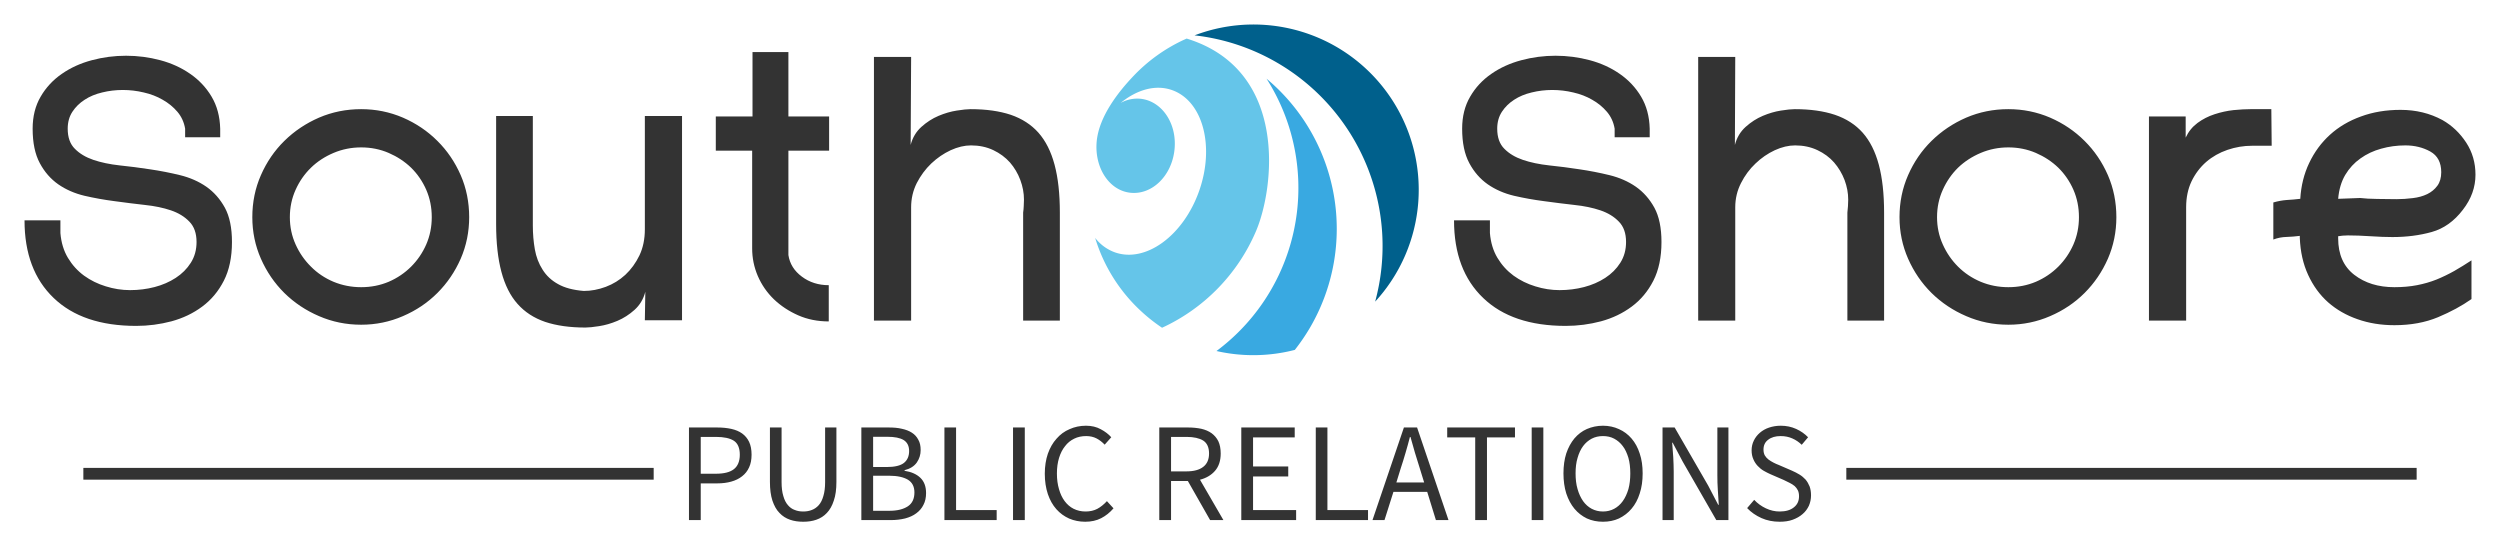 <svg xmlns="http://www.w3.org/2000/svg" xmlns:xlink="http://www.w3.org/1999/xlink" version="1.0" x="0" y="0" width="2400" height="524.397" viewBox="63.767 101.788 212.466 46.424" preserveAspectRatio="xMidYMid meet" color-interpolation-filters="sRGB"><g><defs><linearGradient id="92" x1="0%" y1="0%" x2="100%" y2="0%"><stop offset="0%" stop-color="#fa71cd"></stop> <stop offset="100%" stop-color="#9b59b6"></stop></linearGradient><linearGradient id="93" x1="0%" y1="0%" x2="100%" y2="0%"><stop offset="0%" stop-color="#f9d423"></stop> <stop offset="100%" stop-color="#f83600"></stop></linearGradient><linearGradient id="94" x1="0%" y1="0%" x2="100%" y2="0%"><stop offset="0%" stop-color="#0064d2"></stop> <stop offset="100%" stop-color="#1cb0f6"></stop></linearGradient><linearGradient id="95" x1="0%" y1="0%" x2="100%" y2="0%"><stop offset="0%" stop-color="#f00978"></stop> <stop offset="100%" stop-color="#3f51b1"></stop></linearGradient><linearGradient id="96" x1="0%" y1="0%" x2="100%" y2="0%"><stop offset="0%" stop-color="#7873f5"></stop> <stop offset="100%" stop-color="#ec77ab"></stop></linearGradient><linearGradient id="97" x1="0%" y1="0%" x2="100%" y2="0%"><stop offset="0%" stop-color="#f9d423"></stop> <stop offset="100%" stop-color="#e14fad"></stop></linearGradient><linearGradient id="98" x1="0%" y1="0%" x2="100%" y2="0%"><stop offset="0%" stop-color="#009efd"></stop> <stop offset="100%" stop-color="#2af598"></stop></linearGradient><linearGradient id="99" x1="0%" y1="0%" x2="100%" y2="0%"><stop offset="0%" stop-color="#ffcc00"></stop> <stop offset="100%" stop-color="#00b140"></stop></linearGradient><linearGradient id="100" x1="0%" y1="0%" x2="100%" y2="0%"><stop offset="0%" stop-color="#d51007"></stop> <stop offset="100%" stop-color="#ff8177"></stop></linearGradient><linearGradient id="102" x1="0%" y1="0%" x2="100%" y2="0%"><stop offset="0%" stop-color="#a2b6df"></stop> <stop offset="100%" stop-color="#0c3483"></stop></linearGradient><linearGradient id="103" x1="0%" y1="0%" x2="100%" y2="0%"><stop offset="0%" stop-color="#7ac5d8"></stop> <stop offset="100%" stop-color="#eea2a2"></stop></linearGradient><linearGradient id="104" x1="0%" y1="0%" x2="100%" y2="0%"><stop offset="0%" stop-color="#00ecbc"></stop> <stop offset="100%" stop-color="#007adf"></stop></linearGradient><linearGradient id="105" x1="0%" y1="0%" x2="100%" y2="0%"><stop offset="0%" stop-color="#b88746"></stop> <stop offset="100%" stop-color="#fdf5a6"></stop></linearGradient></defs><g fill="#333" class="iconblsvg-g iconsvg" transform="translate(65.85,103.871)"><g class="tp-name" transform="translate(0,0)"><g transform="translate(0, 2.344)"><g transform="scale(1)"><path d="M1.04-8.49L4.09-8.49 4.09-7.41Q4.19-6.2 4.73-5.3 5.27-4.4 6.1-3.79 6.93-3.19 7.95-2.88 8.97-2.56 10.01-2.56L10.01-2.56Q11.09-2.56 12.09-2.82 13.09-3.08 13.89-3.6 14.69-4.12 15.17-4.88 15.66-5.65 15.66-6.65L15.66-6.65Q15.66-7.76 15.05-8.38 14.45-9.01 13.48-9.34 12.51-9.67 11.26-9.8 10.01-9.94 8.7-10.12 7.38-10.29 6.13-10.58 4.88-10.88 3.91-11.55 2.94-12.23 2.34-13.35 1.73-14.48 1.73-16.28L1.73-16.28Q1.73-17.84 2.41-19 3.08-20.16 4.21-20.94 5.33-21.72 6.76-22.1 8.18-22.48 9.67-22.48L9.67-22.48Q11.15-22.48 12.58-22.1 14-21.72 15.12-20.94 16.25-20.16 16.94-19 17.63-17.84 17.67-16.28L17.67-16.28 17.67-15.55 14.69-15.55 14.69-16.28Q14.55-17.11 14.03-17.72 13.51-18.33 12.78-18.74 12.06-19.16 11.17-19.36 10.29-19.57 9.39-19.57L9.39-19.57Q8.49-19.57 7.64-19.36 6.79-19.16 6.15-18.74 5.51-18.33 5.11-17.72 4.71-17.11 4.71-16.28L4.71-16.28Q4.71-15.17 5.32-14.57 5.92-13.96 6.89-13.63 7.86-13.3 9.13-13.16 10.39-13.03 11.69-12.83 12.99-12.64 14.26-12.33 15.52-12.02 16.49-11.35 17.46-10.67 18.07-9.56 18.67-8.45 18.67-6.65L18.67-6.65Q18.67-4.71 17.98-3.36 17.29-2.01 16.14-1.16 15-0.31 13.53 0.09 12.06 0.48 10.53 0.48L10.53 0.48Q5.99 0.48 3.52-1.89 1.04-4.26 1.04-8.49L1.04-8.49ZM29.65 0.38L29.65 0.38Q27.75 0.38 26.07-0.35 24.39-1.07 23.12-2.32 21.86-3.57 21.13-5.23 20.4-6.89 20.4-8.76L20.4-8.76Q20.4-10.67 21.13-12.33 21.86-14 23.12-15.24 24.39-16.49 26.07-17.22 27.75-17.94 29.65-17.94L29.65-17.94Q31.52-17.94 33.2-17.22 34.88-16.49 36.13-15.24 37.38-14 38.11-12.33 38.83-10.67 38.83-8.76L38.83-8.76Q38.83-6.89 38.11-5.23 37.38-3.57 36.13-2.32 34.88-1.07 33.2-0.35 31.52 0.38 29.65 0.38ZM29.65-14.69L29.65-14.69Q28.41-14.69 27.3-14.22 26.19-13.75 25.38-12.96 24.56-12.16 24.08-11.09 23.59-10.01 23.59-8.76L23.59-8.76Q23.59-7.52 24.08-6.44 24.56-5.37 25.38-4.56 26.19-3.74 27.3-3.27 28.41-2.81 29.65-2.81L29.65-2.81Q30.9-2.81 31.99-3.27 33.08-3.74 33.9-4.56 34.71-5.37 35.18-6.44 35.65-7.52 35.65-8.76L35.65-8.76Q35.65-10.01 35.18-11.09 34.71-12.16 33.9-12.96 33.08-13.75 31.99-14.22 30.9-14.69 29.65-14.69ZM53.76 0L53.8-2.42Q53.56-1.49 52.88-0.88 52.21-0.28 51.43 0.05 50.65 0.38 49.88 0.5 49.12 0.62 48.71 0.62L48.71 0.62Q46.73 0.62 45.29 0.14 43.86-0.35 42.94-1.39 42.02-2.42 41.57-4.11 41.12-5.79 41.12-8.18L41.12-8.18 41.12-17.36 44.24-17.36 44.24-8.07Q44.24-7 44.41-6.03 44.58-5.06 45.07-4.3 45.55-3.53 46.39-3.07 47.22-2.6 48.57-2.49L48.57-2.49Q49.5-2.49 50.44-2.84 51.37-3.19 52.1-3.86 52.83-4.54 53.3-5.51 53.76-6.48 53.76-7.73L53.76-7.73 53.76-17.36 56.92-17.36 56.92 0 53.76 0ZM69.39-2.98L69.39 0.1Q67.97 0.1 66.79-0.42 65.61-0.94 64.73-1.78 63.85-2.63 63.36-3.76 62.88-4.88 62.88-6.1L62.88-6.1 62.88-14.41 59.79-14.41 59.79-17.32 62.91-17.32 62.91-22.79 65.96-22.79 65.96-17.32 69.42-17.32 69.42-14.41 65.96-14.41 65.96-5.54Q66.13-4.43 67.1-3.71 68.07-2.98 69.39-2.98L69.39-2.98ZM76.39-22.38L76.35-14.9Q76.59-15.83 77.27-16.44 77.94-17.04 78.72-17.37 79.5-17.7 80.27-17.82 81.03-17.94 81.44-17.94L81.44-17.94Q83.42-17.94 84.86-17.46 86.29-16.97 87.21-15.94 88.13-14.9 88.58-13.22 89.03-11.54 89.03-9.15L89.03-9.15 89.03 0.03 85.91 0.03 85.91-9.15Q85.95-9.42 85.96-9.7 85.98-9.98 85.98-10.25L85.98-10.25Q85.98-11.09 85.67-11.92 85.36-12.75 84.79-13.41 84.21-14.06 83.37-14.46 82.52-14.86 81.48-14.86L81.48-14.86Q80.65-14.86 79.75-14.45 78.85-14.03 78.1-13.32 77.36-12.61 76.87-11.66 76.39-10.7 76.39-9.6L76.39-9.6 76.39 0.03 73.23 0.03 73.23-22.38 76.39-22.38Z" transform="translate(-1.04, 22.79)"></path></g></g> <g transform="translate(90.99, 0)"><g><g class="imagesvg"><g><rect fill="#333" fill-opacity="0" stroke-width="2" x="0" y="0" width="27.5" height="28.102" class="image-rect"></rect> <svg x="0" y="0" width="27.5" height="28.102" filtersec="colorsb7271304256" class="image-svg-svg primary" style="overflow: visible;"><svg xmlns="http://www.w3.org/2000/svg" viewBox="0 -0.021 97.883 100.024"><path d="M55.07 11.54a63.94 63.94 0 0 0-25-8.28A50 50 0 0 1 84.7 83.81a64.15 64.15 0 0 0-29.63-72.27z" fill="#00608c"></path><path d="M48.61 62.6a56.63 56.63 0 0 1-28.37 29.11 51.19 51.19 0 0 1-6.33-5A49.76 49.76 0 0 1 0 64.53a13.23 13.23 0 0 0 6 4.38c9.3 3.27 20.71-5.07 25.47-18.62s1.09-27.19-8.21-30.47c-5-1.77-10.67-.12-15.55 3.89a10.3 10.3 0 0 1 6-1.27C20.24 23.12 24.85 30 24 37.88s-6.76 13.65-13.27 13S-.23 43.27.46 35.42 7.44 20 11.12 16.06A50.06 50.06 0 0 1 27.68 4.23c30.89 9.5 26.56 45.3 20.93 58.37z" fill="#65c5e9"></path><path d="M57.46 27.54a61.23 61.23 0 0 0-5.62-11.18 59.2 59.2 0 0 1 13.22 75.2 61.06 61.06 0 0 1-4.66 6.85 50.24 50.24 0 0 1-23.7.34 61.5 61.5 0 0 0 20.76-71.21z" fill="#39a9e1"></path></svg></svg> </g></g></g></g> <g fill="#333" transform="translate(121.49, 2.344)"><g transform="scale(1)"><path d="M1.04-8.49L4.09-8.49 4.09-7.41Q4.19-6.2 4.73-5.3 5.27-4.4 6.1-3.79 6.93-3.19 7.95-2.88 8.97-2.56 10.01-2.56L10.01-2.56Q11.09-2.56 12.09-2.82 13.09-3.08 13.89-3.6 14.69-4.12 15.17-4.88 15.66-5.65 15.66-6.65L15.66-6.65Q15.66-7.76 15.05-8.38 14.45-9.01 13.48-9.34 12.51-9.67 11.26-9.8 10.01-9.94 8.7-10.12 7.38-10.29 6.13-10.58 4.88-10.88 3.91-11.55 2.94-12.23 2.34-13.35 1.73-14.48 1.73-16.28L1.73-16.28Q1.73-17.84 2.41-19 3.08-20.16 4.21-20.94 5.33-21.72 6.76-22.1 8.18-22.48 9.67-22.48L9.67-22.48Q11.15-22.48 12.58-22.1 14-21.72 15.12-20.94 16.25-20.16 16.94-19 17.63-17.84 17.67-16.28L17.67-16.28 17.67-15.55 14.69-15.55 14.69-16.28Q14.55-17.11 14.03-17.72 13.51-18.33 12.78-18.74 12.06-19.16 11.17-19.36 10.29-19.57 9.39-19.57L9.39-19.57Q8.49-19.57 7.64-19.36 6.79-19.16 6.15-18.74 5.51-18.33 5.11-17.72 4.71-17.11 4.71-16.28L4.71-16.28Q4.71-15.17 5.32-14.57 5.92-13.96 6.89-13.63 7.86-13.3 9.13-13.16 10.39-13.03 11.69-12.83 12.99-12.64 14.26-12.33 15.52-12.02 16.49-11.35 17.46-10.67 18.07-9.56 18.67-8.45 18.67-6.65L18.67-6.65Q18.67-4.71 17.98-3.36 17.29-2.01 16.14-1.16 15-0.31 13.53 0.09 12.06 0.48 10.53 0.48L10.53 0.48Q5.99 0.48 3.52-1.89 1.04-4.26 1.04-8.49L1.04-8.49ZM24.94-22.38L24.91-14.9Q25.15-15.83 25.83-16.44 26.5-17.04 27.28-17.37 28.06-17.7 28.82-17.82 29.58-17.94 30-17.94L30-17.94Q31.97-17.94 33.41-17.46 34.85-16.97 35.77-15.94 36.69-14.9 37.14-13.22 37.59-11.54 37.59-9.15L37.59-9.15 37.59 0.03 34.47 0.03 34.47-9.15Q34.5-9.42 34.52-9.7 34.54-9.98 34.54-10.25L34.54-10.25Q34.54-11.09 34.23-11.92 33.91-12.75 33.34-13.41 32.77-14.06 31.92-14.46 31.07-14.86 30.03-14.86L30.03-14.86Q29.2-14.86 28.3-14.45 27.4-14.03 26.66-13.32 25.91-12.61 25.43-11.66 24.94-10.7 24.94-9.6L24.94-9.6 24.94 0.03 21.79 0.03 21.79-22.38 24.94-22.38ZM48.15 0.38L48.15 0.38Q46.25 0.38 44.57-0.35 42.89-1.07 41.62-2.32 40.36-3.57 39.63-5.23 38.9-6.89 38.9-8.76L38.9-8.76Q38.9-10.67 39.63-12.33 40.36-14 41.62-15.24 42.89-16.49 44.57-17.22 46.25-17.94 48.15-17.94L48.15-17.94Q50.02-17.94 51.7-17.22 53.38-16.49 54.63-15.24 55.88-14 56.61-12.33 57.33-10.67 57.33-8.76L57.33-8.76Q57.33-6.89 56.61-5.23 55.88-3.57 54.63-2.32 53.38-1.07 51.7-0.35 50.02 0.38 48.15 0.38ZM48.15-14.69L48.15-14.69Q46.91-14.69 45.8-14.22 44.69-13.75 43.87-12.96 43.06-12.16 42.58-11.09 42.09-10.01 42.09-8.76L42.09-8.76Q42.09-7.52 42.58-6.44 43.06-5.37 43.87-4.56 44.69-3.74 45.8-3.27 46.91-2.81 48.15-2.81L48.15-2.81Q49.4-2.81 50.49-3.27 51.58-3.74 52.4-4.56 53.21-5.37 53.68-6.44 54.15-7.52 54.15-8.76L54.15-8.76Q54.15-10.01 53.68-11.09 53.21-12.16 52.4-12.96 51.58-13.75 50.49-14.22 49.4-14.69 48.15-14.69ZM70.5-17.94L70.53-14.83 68.87-14.83Q67.79-14.83 66.77-14.48 65.75-14.13 64.97-13.46 64.19-12.78 63.72-11.81 63.26-10.84 63.26-9.6L63.26-9.6 63.26 0.03 60.1 0.03 60.1-17.32 63.22-17.32 63.22-15.52Q63.57-16.28 64.23-16.77 64.88-17.25 65.68-17.51 66.48-17.77 67.29-17.86 68.11-17.94 68.73-17.94L68.73-17.94 70.5-17.94ZM87.51-5.09L87.51-1.8Q86.29-0.94 84.67-0.26 83.04 0.42 80.96 0.42L80.96 0.42Q79.26 0.42 77.82-0.09 76.39-0.59 75.33-1.52 74.27-2.46 73.63-3.85 72.99-5.23 72.92-7L72.92-7 72.92-7.17Q72.37-7.1 71.8-7.08 71.22-7.07 70.67-6.86L70.67-6.86 70.67-10.01Q71.26-10.18 71.81-10.22 72.37-10.25 72.96-10.32L72.96-10.32Q73.06-11.99 73.72-13.37 74.38-14.76 75.48-15.76 76.59-16.77 78.12-17.32 79.64-17.88 81.48-17.88L81.48-17.88Q83.45-17.88 85.05-17.01L85.05-17.01Q86.26-16.32 87.06-15.1 87.85-13.89 87.85-12.37L87.85-12.37Q87.85-10.77 86.78-9.39L86.78-9.39Q85.67-7.93 84.13-7.5 82.59-7.07 80.79-7.07L80.79-7.07Q79.99-7.07 78.93-7.14 77.88-7.21 77.01-7.21L77.01-7.21Q76.77-7.21 76.56-7.19 76.35-7.17 76.18-7.14L76.18-7.14 76.18-6.96Q76.18-4.92 77.55-3.86 78.91-2.81 80.96-2.81L80.96-2.81Q82-2.81 82.88-2.98 83.76-3.15 84.54-3.46 85.32-3.78 86.05-4.19 86.78-4.61 87.51-5.09L87.51-5.09ZM81.89-14.86L81.89-14.86Q80.82-14.86 79.83-14.58 78.85-14.31 78.07-13.75 77.29-13.2 76.78-12.35 76.28-11.5 76.18-10.32L76.18-10.32 78.05-10.39Q78.64-10.32 79.49-10.31 80.33-10.29 81.13-10.29L81.13-10.29Q81.82-10.29 82.52-10.38 83.21-10.46 83.75-10.72 84.28-10.98 84.61-11.43 84.94-11.88 84.94-12.58L84.94-12.58Q84.94-13.82 84.01-14.34 83.07-14.86 81.89-14.86Z" transform="translate(-1.04, 22.79)"></path></g></g></g> <g fill-rule="" class="tp-slogan iconsvg-slogansvg" fill="#333" transform="translate(5,34.102)"><rect x="0" height="1" y="3.58" width="48.47"></rect> <rect height="1" y="3.58" width="48.47" x="149.83"></rect> <g transform="translate(51.47,0)"><g transform="scale(1)"><path d="M1.08-7.87L1.08 0L2.08 0L2.08-3.12L3.49-3.12C3.92-3.12 4.32-3.17 4.67-3.27C5.03-3.37 5.34-3.52 5.59-3.72C5.85-3.92 6.05-4.17 6.19-4.48C6.33-4.78 6.40-5.14 6.40-5.56C6.40-5.99 6.33-6.35 6.19-6.65C6.05-6.94 5.85-7.18 5.60-7.36C5.35-7.54 5.04-7.67 4.68-7.75C4.32-7.83 3.92-7.87 3.49-7.87ZM3.37-3.94L2.08-3.94L2.08-7.07L3.37-7.07C4.05-7.07 4.56-6.96 4.90-6.74C5.23-6.52 5.40-6.12 5.40-5.56C5.40-5.00 5.23-4.59 4.90-4.33C4.57-4.07 4.06-3.94 3.37-3.94ZM7.96-7.87L7.96-3.25C7.96-2.62 8.03-2.09 8.17-1.66C8.32-1.22 8.51-0.87 8.77-0.61C9.02-0.34 9.32-0.15 9.67-0.03C10.01 0.09 10.39 0.14 10.79 0.14C11.19 0.14 11.56 0.09 11.90-0.03C12.25-0.15 12.55-0.34 12.80-0.61C13.05-0.87 13.25-1.22 13.39-1.66C13.54-2.09 13.61-2.62 13.61-3.25L13.61-7.87L12.65-7.87L12.65-3.23C12.65-2.76 12.60-2.36 12.50-2.04C12.41-1.72 12.28-1.46 12.11-1.27C11.94-1.08 11.74-0.94 11.52-0.86C11.30-0.77 11.05-0.73 10.79-0.73C10.53-0.73 10.29-0.77 10.07-0.86C9.84-0.94 9.65-1.08 9.49-1.27C9.32-1.46 9.19-1.72 9.10-2.04C9-2.36 8.95-2.76 8.95-3.23L8.95-7.87ZM15.73-7.87L15.73 0L18.24 0C18.68 0 19.08-0.05 19.45-0.14C19.82-0.24 20.14-0.38 20.40-0.58C20.66-0.77 20.87-1.01 21.01-1.30C21.16-1.58 21.23-1.92 21.23-2.30C21.23-2.85 21.07-3.28 20.75-3.59C20.43-3.90 19.98-4.10 19.40-4.19L19.40-4.24C19.87-4.36 20.21-4.57 20.44-4.89C20.66-5.21 20.77-5.56 20.77-5.95C20.77-6.30 20.71-6.59 20.57-6.83C20.44-7.08 20.26-7.28 20.02-7.43C19.79-7.58 19.50-7.69 19.17-7.76C18.84-7.84 18.47-7.87 18.07-7.87ZM17.89-4.51L16.73-4.51L16.73-7.08L17.94-7.08C18.56-7.08 19.02-6.99 19.33-6.80C19.63-6.61 19.79-6.30 19.79-5.87C19.79-5.43 19.64-5.09 19.35-4.86C19.06-4.63 18.57-4.51 17.89-4.51ZM18.10-0.79L16.73-0.79L16.73-3.77L18.10-3.77C18.79-3.77 19.32-3.65 19.69-3.43C20.06-3.20 20.24-2.84 20.24-2.35C20.24-1.82 20.06-1.42 19.68-1.17C19.30-0.92 18.78-0.79 18.10-0.79ZM22.79-7.87L22.79 0L27.23 0L27.23-0.85L23.78-0.85L23.78-7.87ZM28.62-7.87L28.62 0L29.62 0L29.62-7.87ZM31.32-3.94C31.32-3.30 31.41-2.72 31.58-2.21C31.75-1.71 31.99-1.28 32.30-0.93C32.61-0.58 32.97-0.32 33.39-0.13C33.81 0.05 34.27 0.14 34.76 0.14C35.27 0.14 35.72 0.04 36.11-0.16C36.50-0.36 36.85-0.64 37.16-1.00L36.60-1.61C36.34-1.33 36.07-1.11 35.79-0.96C35.51-0.81 35.17-0.73 34.79-0.73C34.41-0.73 34.07-0.81 33.77-0.96C33.47-1.11 33.22-1.33 33.01-1.61C32.80-1.89 32.64-2.23 32.53-2.62C32.41-3.02 32.35-3.46 32.35-3.96C32.35-4.45 32.41-4.89 32.53-5.28C32.65-5.67 32.82-6.01 33.04-6.28C33.25-6.56 33.51-6.77 33.82-6.92C34.12-7.07 34.46-7.14 34.84-7.14C35.17-7.14 35.47-7.07 35.72-6.94C35.97-6.81 36.20-6.63 36.41-6.41L36.97-7.04C36.74-7.30 36.44-7.53 36.08-7.72C35.72-7.92 35.30-8.02 34.82-8.02C34.32-8.02 33.85-7.92 33.43-7.73C33.00-7.55 32.63-7.28 32.32-6.92C32.00-6.57 31.76-6.14 31.58-5.64C31.41-5.14 31.32-4.57 31.32-3.94ZM42.05-4.14L42.05-7.07L43.37-7.07C43.98-7.07 44.46-6.96 44.78-6.76C45.11-6.55 45.28-6.18 45.28-5.66C45.28-5.15 45.11-4.77 44.78-4.52C44.46-4.27 43.98-4.14 43.37-4.14ZM45.37 0L46.50 0L44.51-3.43C45.04-3.57 45.47-3.82 45.79-4.19C46.11-4.56 46.27-5.05 46.27-5.66C46.27-6.07 46.20-6.42 46.07-6.70C45.93-6.98 45.74-7.20 45.50-7.38C45.25-7.56 44.96-7.68 44.62-7.76C44.28-7.83 43.91-7.87 43.51-7.87L41.05-7.87L41.05 0L42.05 0L42.05-3.32L43.48-3.32ZM48.02-7.87L48.02 0L52.68 0L52.68-0.85L49.02-0.85L49.02-3.71L52.01-3.71L52.01-4.56L49.02-4.56L49.02-7.03L52.56-7.03L52.56-7.87ZM54.35-7.87L54.35 0L58.79 0L58.79-0.85L55.34-0.85L55.34-7.87ZM63.56-3.20L61.20-3.20L61.57-4.40C61.72-4.84 61.85-5.28 61.98-5.72C62.11-6.15 62.23-6.60 62.35-7.06L62.40-7.06C62.53-6.60 62.66-6.15 62.78-5.72C62.91-5.28 63.05-4.84 63.19-4.40ZM63.82-2.40L64.56 0L65.63 0L62.96-7.87L61.84-7.87L59.17 0L60.19 0L60.95-2.40ZM67.90-7.03L67.90 0L68.90 0L68.90-7.03L71.28-7.03L71.28-7.87L65.52-7.87L65.52-7.03ZM72.70-7.87L72.70 0L73.69 0L73.69-7.87ZM78.76 0.14C79.25 0.14 79.71 0.05 80.12-0.14C80.53-0.34 80.89-0.61 81.19-0.97C81.49-1.32 81.72-1.75 81.88-2.26C82.05-2.77 82.13-3.34 82.13-3.97C82.13-4.60 82.05-5.16 81.88-5.66C81.72-6.16 81.49-6.58 81.19-6.93C80.89-7.28 80.53-7.55 80.12-7.73C79.71-7.92 79.25-8.02 78.76-8.02C78.26-8.02 77.81-7.92 77.39-7.74C76.98-7.56 76.63-7.29 76.33-6.94C76.04-6.59 75.81-6.17 75.64-5.67C75.48-5.17 75.40-4.60 75.40-3.97C75.40-3.34 75.48-2.77 75.64-2.26C75.81-1.75 76.04-1.32 76.33-0.97C76.63-0.61 76.98-0.34 77.39-0.14C77.81 0.05 78.26 0.14 78.76 0.14ZM78.76-0.73C78.40-0.73 78.09-0.81 77.80-0.96C77.52-1.11 77.27-1.33 77.07-1.61C76.87-1.90 76.71-2.24 76.60-2.63C76.48-3.03 76.43-3.48 76.43-3.97C76.43-4.46 76.48-4.90 76.60-5.29C76.71-5.68 76.87-6.02 77.07-6.29C77.27-6.56 77.52-6.77 77.80-6.92C78.09-7.07 78.40-7.14 78.76-7.14C79.11-7.14 79.43-7.07 79.71-6.92C79.99-6.77 80.24-6.56 80.44-6.29C80.65-6.02 80.80-5.68 80.92-5.29C81.03-4.90 81.08-4.46 81.08-3.97C81.08-3.48 81.03-3.03 80.92-2.63C80.80-2.24 80.65-1.90 80.44-1.61C80.24-1.33 79.99-1.11 79.71-0.96C79.43-0.81 79.11-0.73 78.76-0.73ZM83.82-7.87L83.82 0L84.77 0L84.77-4.12C84.77-4.53 84.75-4.95 84.73-5.36C84.70-5.77 84.67-6.18 84.64-6.58L84.68-6.58L85.54-4.96L88.39 0L89.42 0L89.42-7.87L88.48-7.87L88.48-3.80C88.48-3.39 88.49-2.97 88.52-2.54C88.55-2.11 88.57-1.70 88.60-1.30L88.55-1.30L87.70-2.93L84.85-7.87ZM91.61-1.72L91.01-1.02C91.35-0.66 91.76-0.38 92.23-0.17C92.70 0.04 93.22 0.14 93.77 0.14C94.18 0.14 94.56 0.09 94.88-0.03C95.21-0.15 95.49-0.31 95.72-0.51C95.96-0.71 96.13-0.95 96.26-1.22C96.38-1.50 96.44-1.79 96.44-2.10C96.44-2.39 96.40-2.64 96.32-2.86C96.23-3.08 96.12-3.27 95.98-3.44C95.83-3.60 95.66-3.75 95.46-3.87C95.26-3.99 95.05-4.10 94.82-4.20L93.71-4.68C93.55-4.74 93.39-4.81 93.24-4.89C93.09-4.97 92.95-5.05 92.82-5.15C92.69-5.25 92.59-5.37 92.51-5.50C92.44-5.63 92.40-5.80 92.40-5.99C92.40-6.35 92.53-6.63 92.80-6.83C93.07-7.04 93.42-7.14 93.86-7.14C94.23-7.14 94.56-7.07 94.85-6.94C95.15-6.81 95.41-6.63 95.65-6.40L96.19-7.04C95.91-7.33 95.57-7.57 95.17-7.75C94.77-7.93 94.34-8.02 93.86-8.02C93.50-8.02 93.17-7.96 92.87-7.86C92.57-7.76 92.31-7.61 92.09-7.42C91.87-7.23 91.70-7.01 91.58-6.76C91.45-6.50 91.39-6.22 91.39-5.93C91.39-5.64 91.44-5.39 91.54-5.17C91.63-4.95 91.76-4.76 91.91-4.60C92.06-4.44 92.23-4.30 92.42-4.19C92.62-4.08 92.80-3.98 92.99-3.90L94.12-3.41C94.30-3.32 94.47-3.24 94.63-3.16C94.79-3.08 94.93-2.99 95.05-2.89C95.16-2.79 95.25-2.67 95.32-2.53C95.39-2.39 95.42-2.22 95.42-2.02C95.42-1.63 95.28-1.32 94.99-1.09C94.70-0.85 94.30-0.73 93.78-0.73C93.37-0.73 92.98-0.82 92.60-1.00C92.22-1.18 91.89-1.42 91.61-1.72Z" transform="translate(-1.08, 8.016)"></path></g></g></g></g><defs v-gra="od"></defs></g></svg>